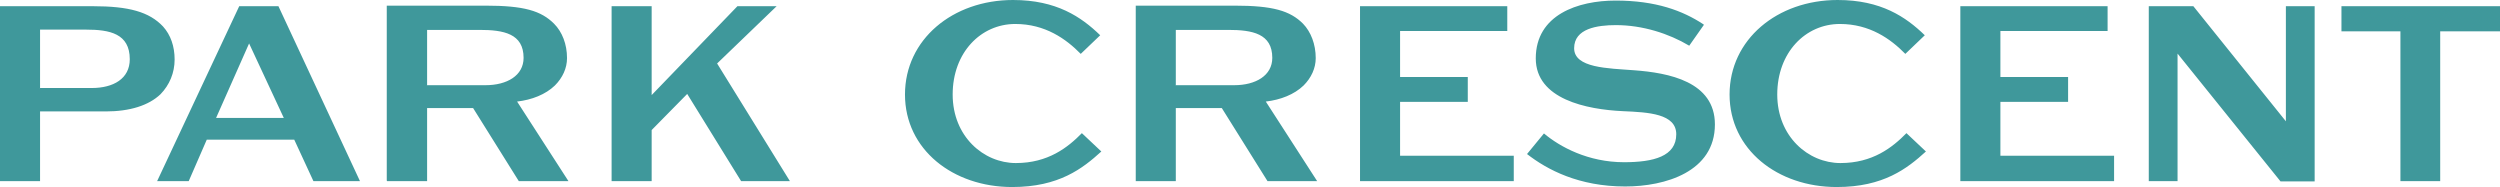 <?xml version="1.0" encoding="UTF-8"?>
<svg id="Layer_2" data-name="Layer 2" xmlns="http://www.w3.org/2000/svg" viewBox="0 0 88.62 6.64">
  <defs>
    <style>
      .cls-1 {
        fill: #3f989b;
        fill-rule: evenodd;
        stroke-width: 0px;
      }
    </style>
  </defs>
  <g id="Layer_1-2" data-name="Layer 1">
    <path class="cls-1" d="M0,6.42h1.42v-2.47h2.33c.85,0,1.52-.21,1.94-.61.32-.33.5-.76.5-1.23s-.14-.87-.41-1.17c-.49-.52-1.21-.72-2.49-.72H0v6.2h0ZM1.42,3.13V1.05h1.63c.84,0,1.55.14,1.55,1.05,0,.69-.58,1.02-1.35,1.02h-1.84ZM12.77,6.42h-1.66l-.68-1.47h-3.1l-.64,1.47h-1.12L8.48.22h1.39l2.89,6.2h0ZM10.06,4.18l-1.23-2.64-1.17,2.64h2.4ZM13.72,6.42h1.42v-2.59h1.63l1.62,2.59h1.76l-1.82-2.82c.52-.06,1.01-.25,1.34-.57.27-.27.43-.61.43-.97,0-.49-.17-.93-.46-1.22-.46-.46-1.07-.64-2.43-.64h-3.5v6.2h0ZM15.14,3.01v-1.95h1.86c.85,0,1.56.13,1.56.99,0,.63-.59.97-1.35.97h-2.08ZM28,6.42l-2.58-4.17L27.53.22h-1.39l-3.04,3.15V.22h-1.42v6.2h1.42v-1.81l1.26-1.28,1.91,3.09h1.74ZM38.35,4.72c-.5.51-1.2,1.06-2.34,1.06s-2.24-.94-2.24-2.43,1-2.5,2.22-2.5c1.06,0,1.8.53,2.32,1.06l.69-.66c-.67-.65-1.55-1.25-3.09-1.25-2.14,0-3.83,1.4-3.83,3.35s1.7,3.28,3.8,3.28c1.66,0,2.5-.66,3.16-1.26l-.69-.65h0ZM40.26,6.42h1.42v-2.59h1.63l1.62,2.59h1.76l-1.82-2.82c.52-.06,1.01-.25,1.34-.57.27-.27.43-.61.43-.97,0-.49-.17-.93-.45-1.22-.46-.46-1.07-.64-2.43-.64h-3.5v6.2h0ZM41.68,3.01v-1.95h1.86c.85,0,1.56.13,1.56.99,0,.63-.59.97-1.35.97h-2.08ZM53.66,6.42v-.9h-4.03v-1.91h2.4v-.88h-2.4v-1.63h3.8V.22h-5.22v6.2h5.45ZM60.38.86c-.73-.48-1.68-.84-3.11-.84-1.33,0-2.83.5-2.83,2.05,0,1.45,1.81,1.81,3.08,1.87.92.04,1.9.09,1.9.82,0,.78-.8.99-1.85.99-1.27,0-2.27-.54-2.84-1.02l-.6.73c.72.56,1.84,1.15,3.48,1.15,1.42,0,3.18-.52,3.18-2.2,0-1.52-1.64-1.83-2.87-1.92-.93-.07-2.12-.08-2.12-.78s.82-.82,1.48-.82c.95,0,1.88.3,2.6.73l.52-.74h0ZM67.58,4.72c-.5.51-1.2,1.06-2.34,1.06s-2.24-.94-2.24-2.43,1-2.5,2.22-2.5c1.06,0,1.8.53,2.32,1.06l.69-.66c-.67-.65-1.55-1.25-3.09-1.25-2.14,0-3.83,1.4-3.83,3.35s1.7,3.28,3.8,3.28c1.66,0,2.5-.66,3.16-1.26l-.69-.65h0ZM74.94,6.42v-.9h-4.03v-1.91h2.4v-.88h-2.4v-1.63h3.8V.22h-5.22v6.2h5.45ZM82.05,6.42V.22h-1.02v4.08l-3.28-4.08h-1.58v6.2h1.02V1.9l3.65,4.53h1.21ZM86.5,6.42V1.11h2.12V.22h-5.62v.89h2.09v5.31h1.41Z"/>
  </g>
</svg>